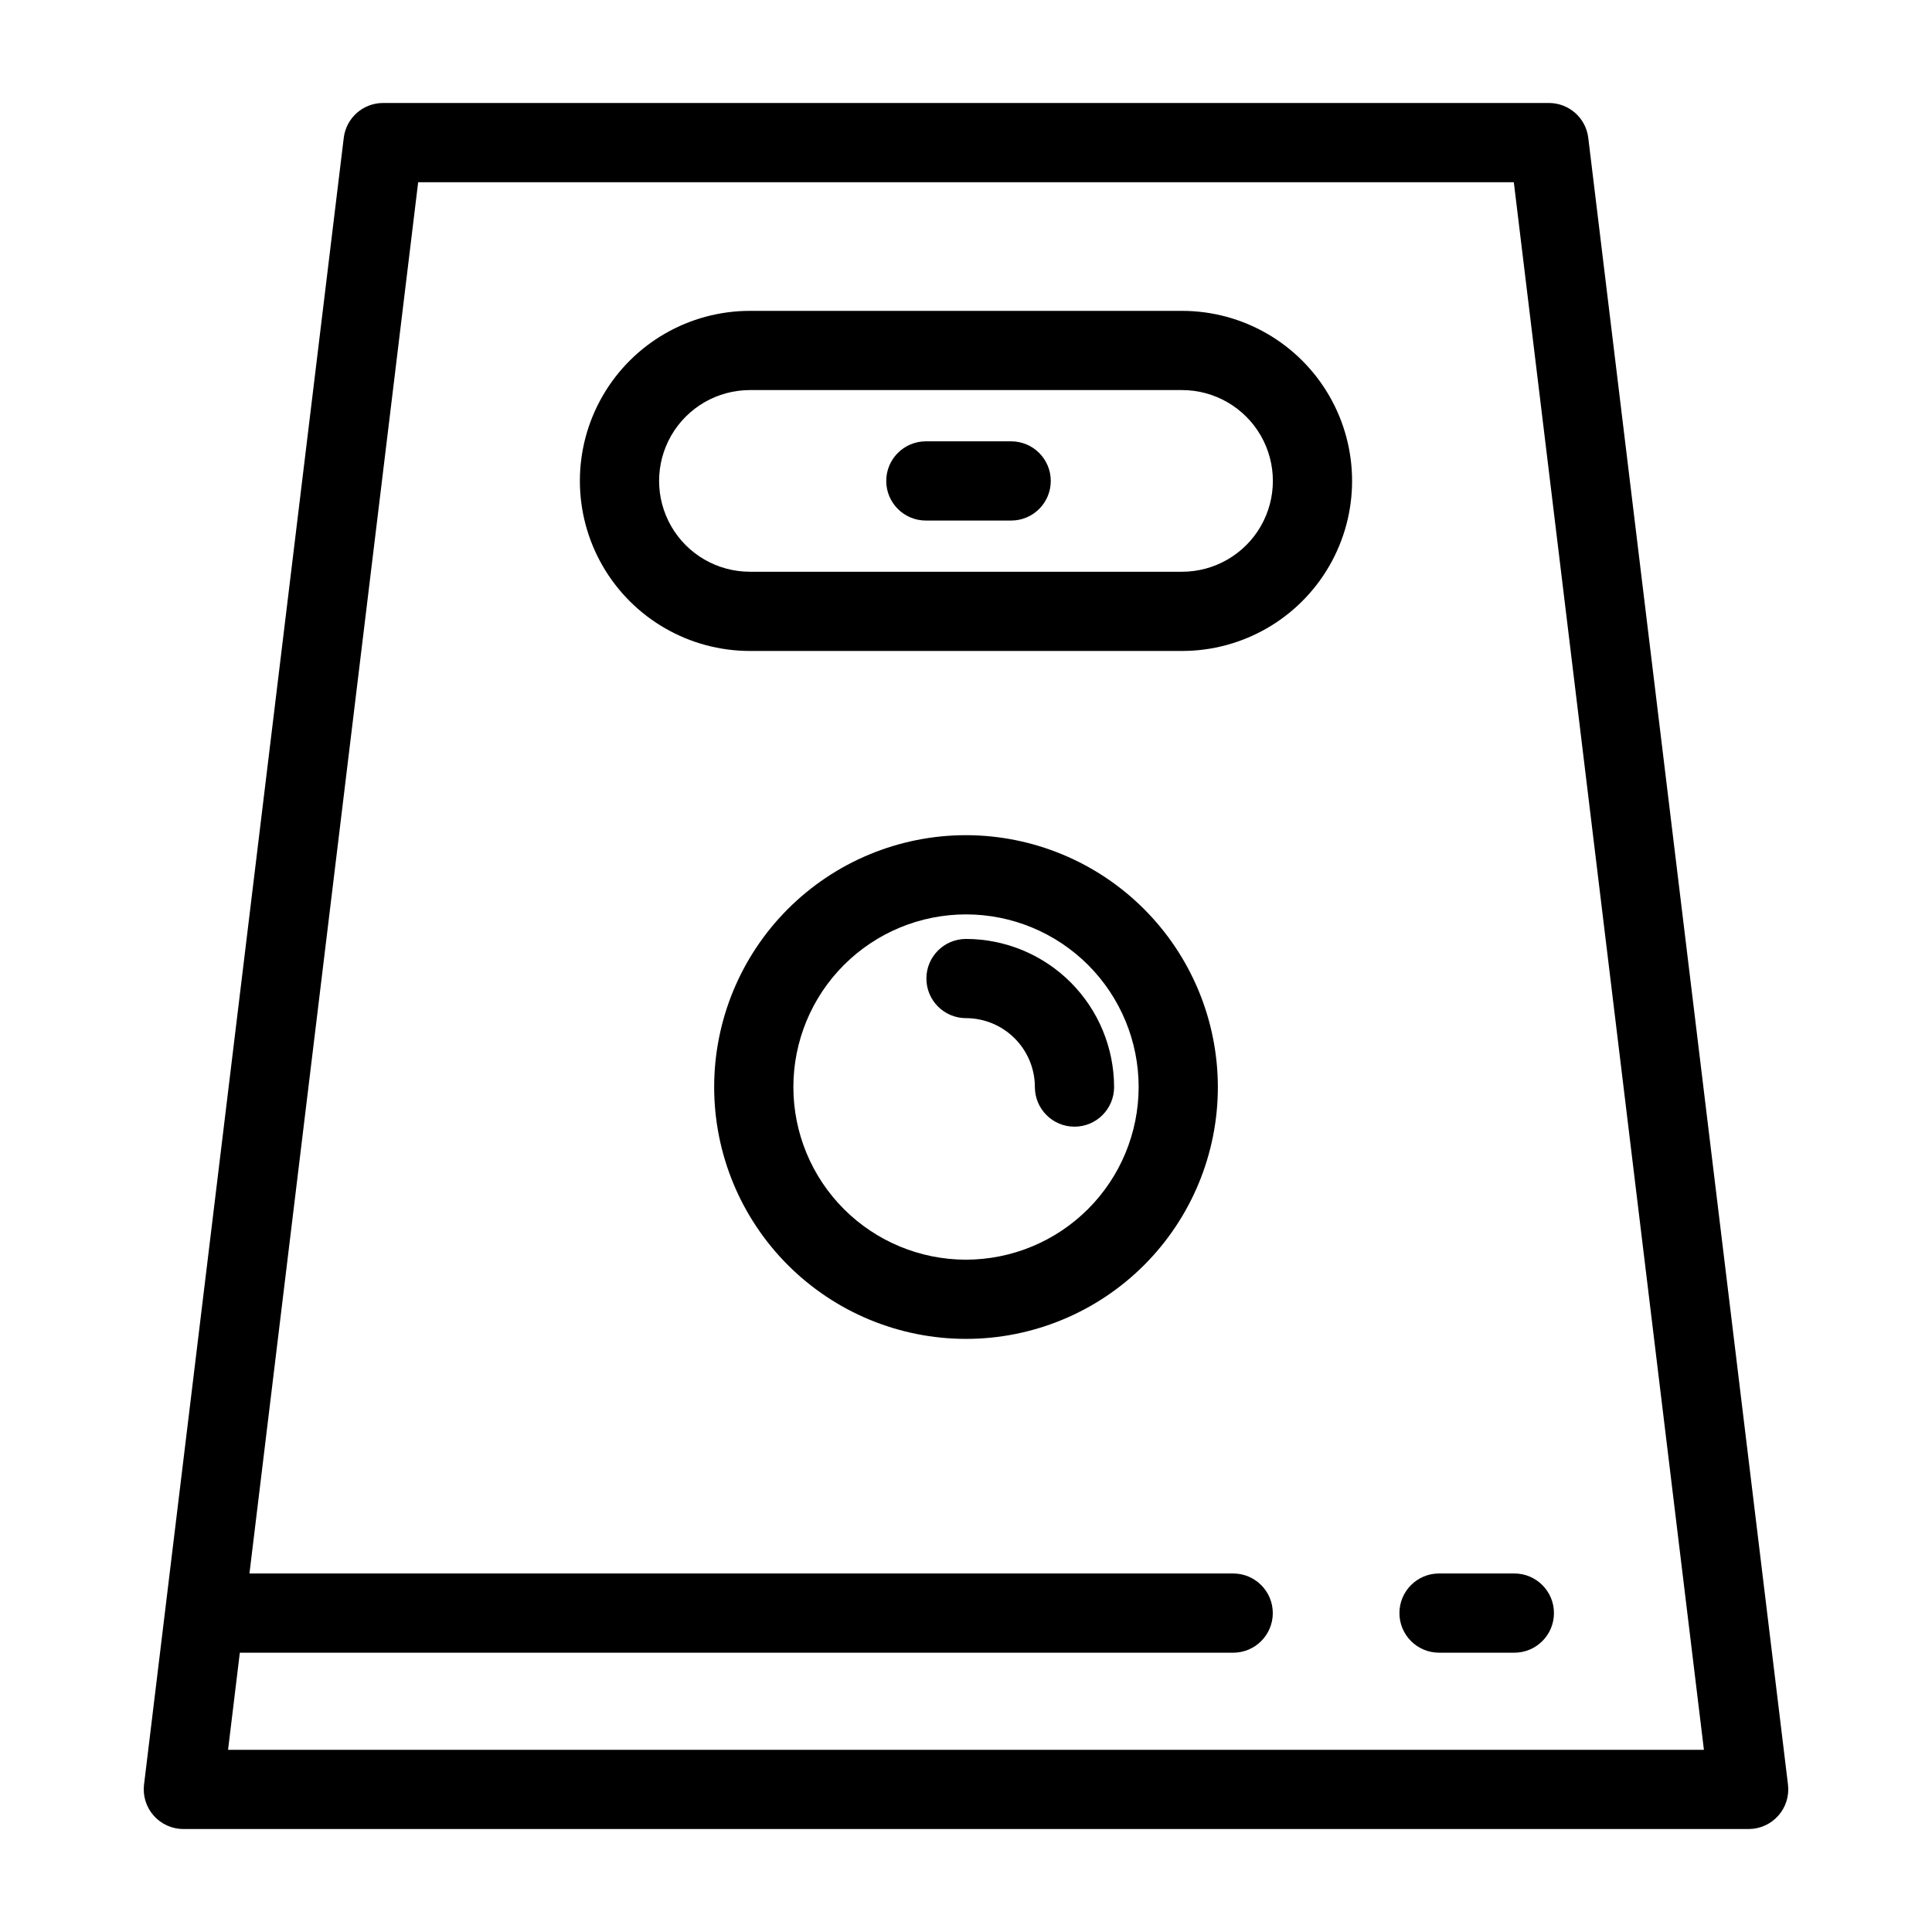 <?xml version="1.0" encoding="UTF-8"?>
<!-- Uploaded to: SVG Repo, www.svgrepo.com, Generator: SVG Repo Mixer Tools -->
<svg fill="#000000" width="800px" height="800px" version="1.1" viewBox="144 144 512 512" xmlns="http://www.w3.org/2000/svg">
 <g>
  <path d="m192.59 628.71h414.82c3.004-0.004 5.863-1.289 7.856-3.539 1.992-2.246 2.926-5.234 2.57-8.219l-52.93-436.43c-0.645-5.269-5.117-9.227-10.426-9.23h-308.96c-5.309 0.004-9.781 3.961-10.422 9.23l-52.93 436.43h-0.004c-0.355 2.984 0.582 5.973 2.574 8.219 1.992 2.25 4.848 3.535 7.852 3.539zm62.227-436.42h290.36l50.379 415.43h-391.12l3.121-25.738h263.25c5.797 0 10.496-4.699 10.496-10.496s-4.699-10.496-10.496-10.496h-260.7z"/>
  <path d="m342.74 316.51h114.51c16.102 0 30.977-8.59 39.027-22.531 8.051-13.945 8.051-31.121 0-45.066-8.051-13.941-22.926-22.531-39.027-22.531h-114.51c-16.102 0-30.977 8.59-39.027 22.531-8.051 13.945-8.051 31.121 0 45.066 8.051 13.941 22.926 22.531 39.027 22.531zm0-69.137h114.51c8.602 0 16.547 4.59 20.848 12.035 4.301 7.449 4.301 16.625 0 24.074-4.301 7.449-12.246 12.035-20.848 12.035h-114.51c-8.602 0-16.547-4.586-20.848-12.035s-4.301-16.625 0-24.074c4.301-7.445 12.246-12.035 20.848-12.035z"/>
  <path d="m400 365.33c-17.703 0.004-34.676 7.035-47.191 19.551-12.52 12.52-19.547 29.496-19.547 47.195s7.031 34.676 19.547 47.191 29.492 19.551 47.195 19.551c17.699 0 34.676-7.031 47.191-19.547 12.516-12.516 19.551-29.492 19.551-47.191-0.02-17.699-7.059-34.664-19.57-47.176-12.516-12.516-29.48-19.555-47.176-19.574zm0 112.5c-12.137-0.004-23.773-4.824-32.352-13.406-8.578-8.578-13.398-20.219-13.395-32.352 0-12.133 4.82-23.77 13.402-32.348 8.582-8.582 20.219-13.398 32.352-13.398 12.137 0 23.77 4.824 32.352 13.402 8.578 8.582 13.398 20.219 13.395 32.355-0.016 12.129-4.84 23.758-13.418 32.332-8.578 8.578-20.207 13.398-32.336 13.414z"/>
  <path d="m400 392.83c-5.797 0-10.496 4.699-10.496 10.492 0 5.797 4.699 10.496 10.496 10.496 4.84 0.008 9.48 1.934 12.902 5.359 3.422 3.422 5.348 8.062 5.352 12.906 0 5.797 4.699 10.496 10.496 10.496s10.496-4.699 10.496-10.496c-0.012-10.406-4.152-20.383-11.508-27.742-7.359-7.359-17.332-11.5-27.738-11.512z"/>
  <path d="m525.36 581.98h19.957c5.797 0 10.496-4.699 10.496-10.496s-4.699-10.496-10.496-10.496h-19.957c-5.797 0-10.496 4.699-10.496 10.496s4.699 10.496 10.496 10.496z"/>
  <path d="m389.36 281.95h22.613-0.004c5.797 0 10.496-4.699 10.496-10.496s-4.699-10.496-10.496-10.496h-22.613 0.004c-5.797 0-10.496 4.699-10.496 10.496s4.699 10.496 10.496 10.496z"/>
 </g>
</svg>